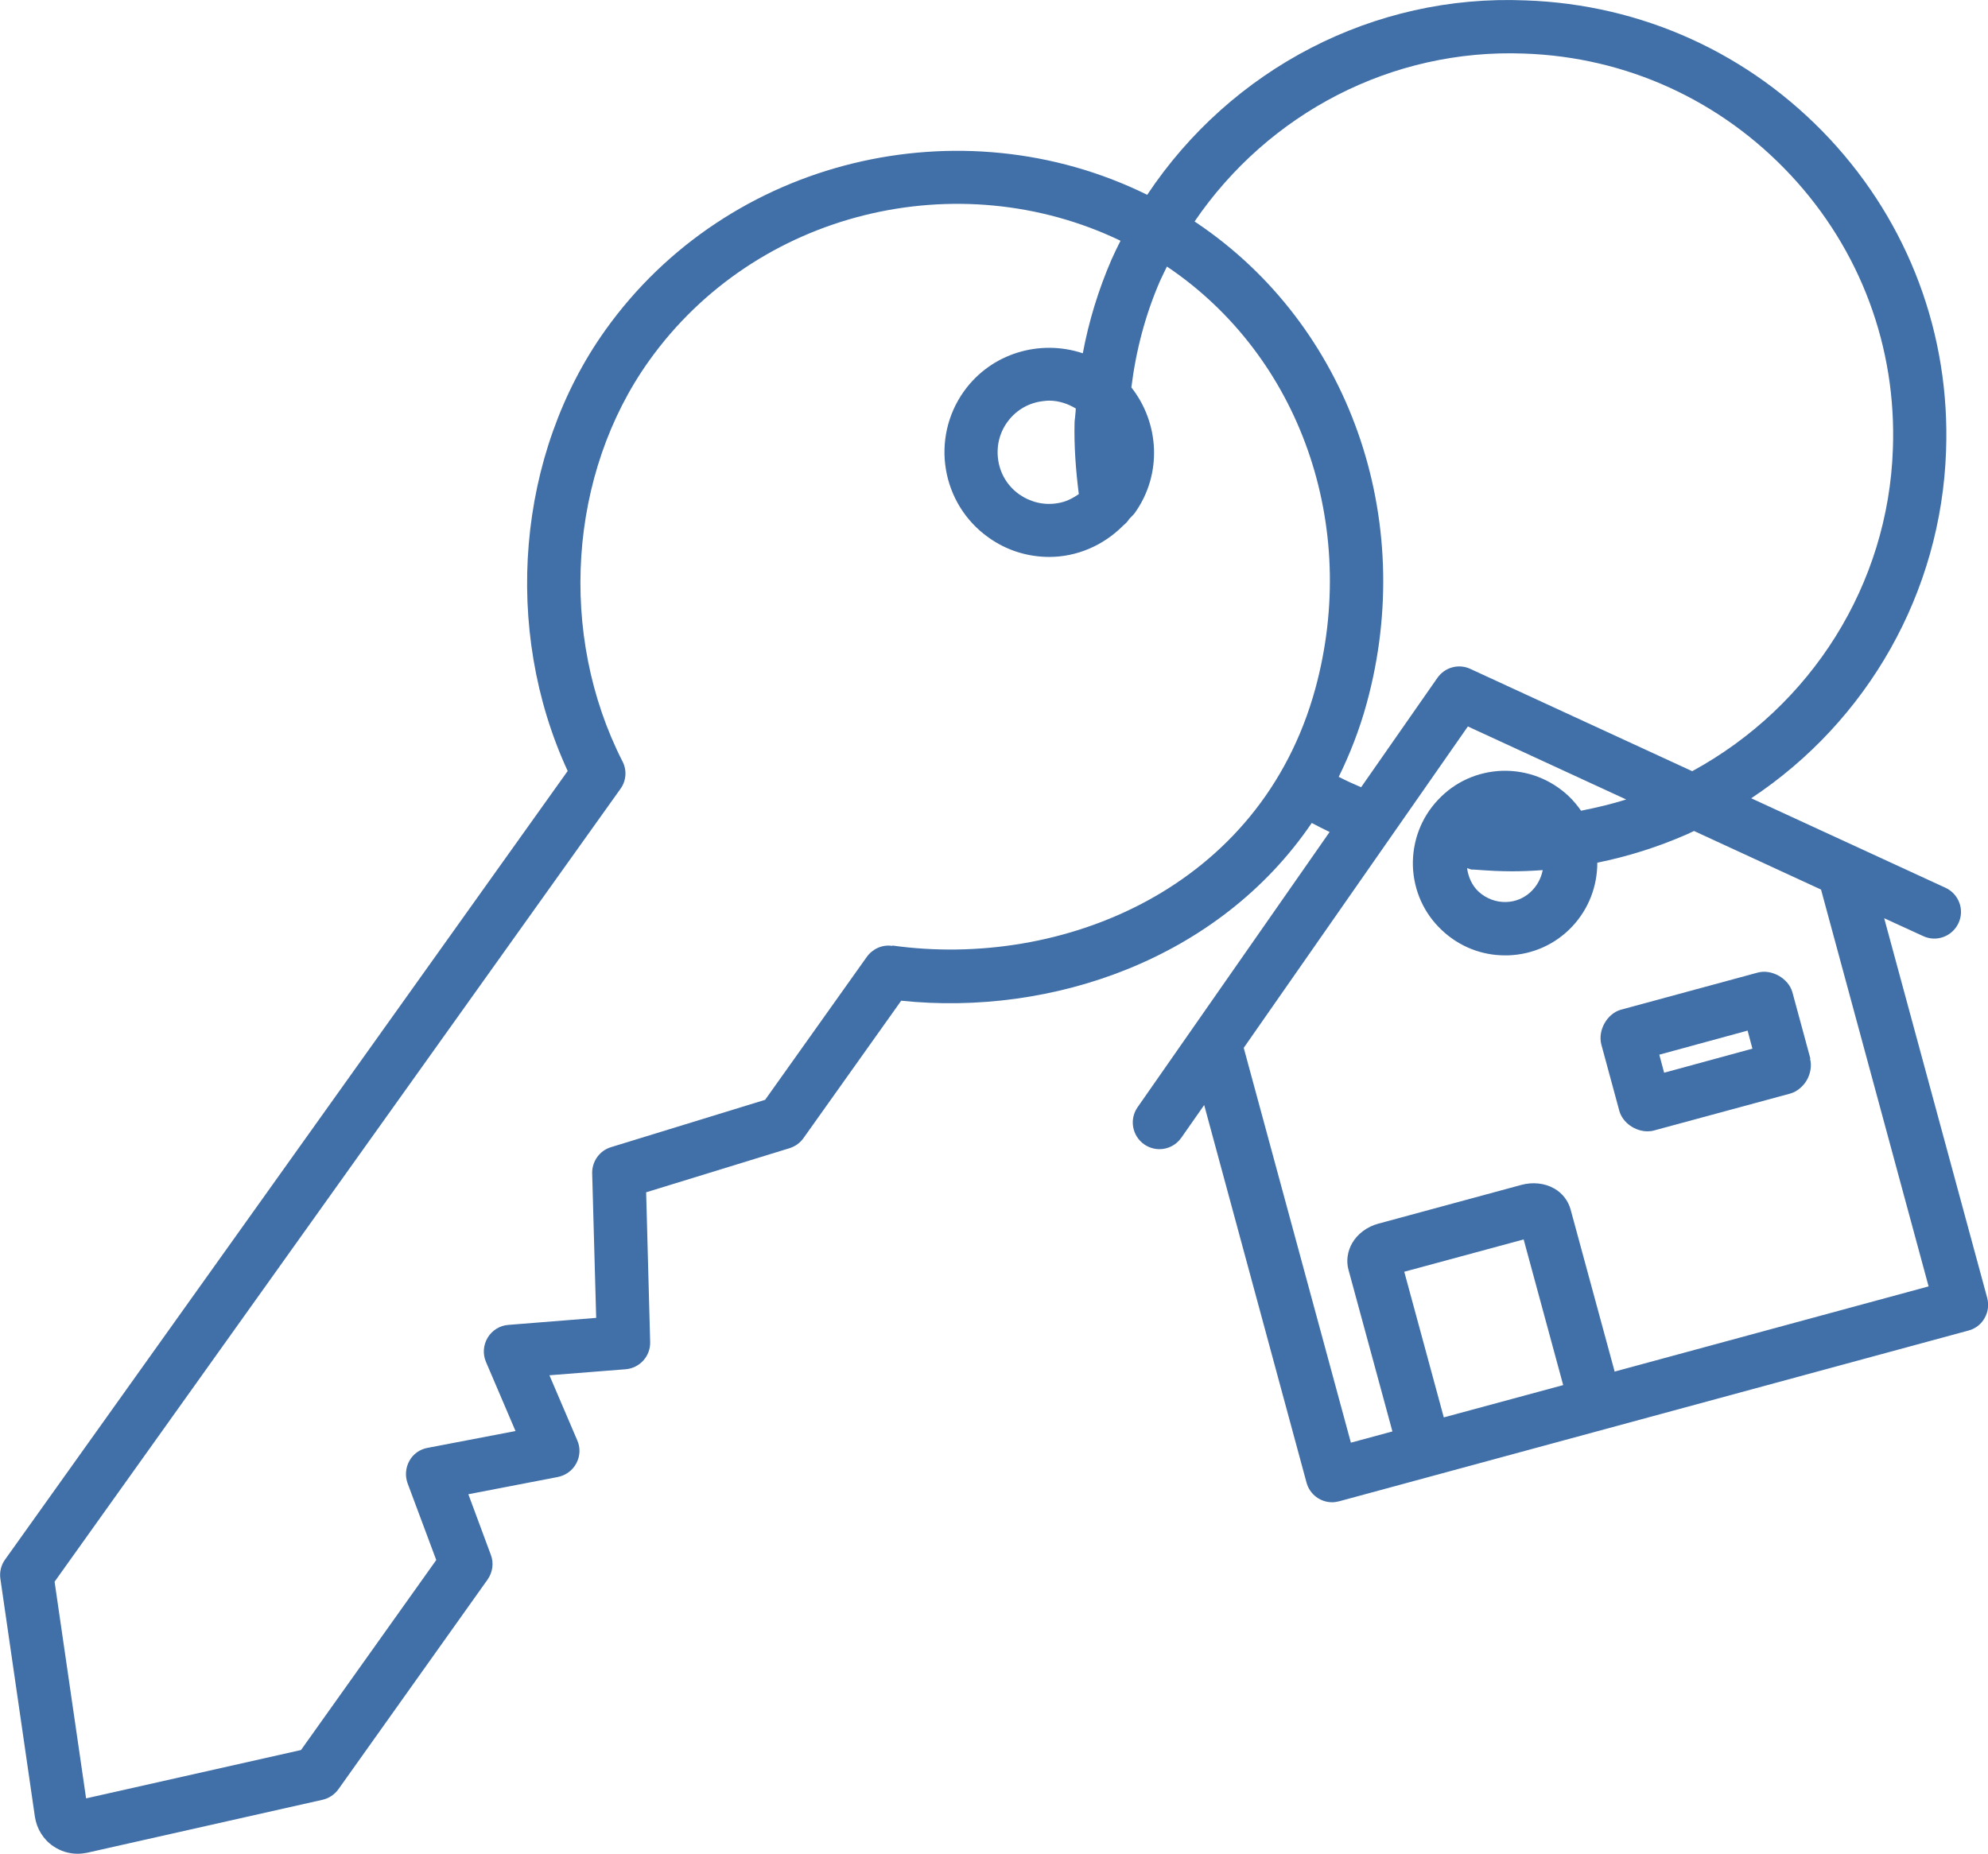 <?xml version="1.0" encoding="UTF-8"?>
<svg id="_レイヤー_2" data-name="レイヤー 2" xmlns="http://www.w3.org/2000/svg" viewBox="0 0 99.07 92.4">
  <defs>
    <style>
      .cls-1 {
        fill: #416fa7;
        stroke-width: 0px;
      }
    </style>
  </defs>
  <g id="_フォト" data-name="フォト">
    <g>
      <path class="cls-1" d="M93.9,45.77l1.94.89c.66.31,1.45.02,1.76-.65.31-.66.02-1.45-.65-1.76l-9.68-4.46c5.81-3.85,9.47-10.27,9.71-17.32.21-5.79-1.85-11.31-5.8-15.55C87.21,2.67,81.83.22,76.03.02c-7.57-.32-14.68,3.41-18.86,9.69-9.25-4.56-20.86-1.86-27,6.74-4.42,6.19-5.14,14.92-1.88,21.98L.25,77.74c-.2.28-.28.62-.23.96l1.72,11.86c.09.59.42,1.13.91,1.46.36.25.79.38,1.22.38.16,0,.32-.02.47-.05l11.73-2.64c.32-.07.6-.26.79-.52l7.44-10.46c.25-.36.32-.82.16-1.23l-1.12-3.02,4.46-.86c.39-.08.73-.32.92-.68.19-.35.21-.78.05-1.14l-1.39-3.25,3.8-.3c.7-.06,1.24-.65,1.22-1.36l-.2-7.46,7.15-2.2c.28-.09.52-.26.69-.5l4.87-6.85c7.49.78,15.83-2.05,20.46-8.86.29.15.59.31.89.45l-9.57,13.72c-.42.6-.27,1.43.33,1.85.23.16.5.24.76.24.42,0,.83-.2,1.09-.57l1.14-1.63,5.1,18.82c.16.59.69.98,1.28.98.11,0,.23-.02.35-.05l31.36-8.51c.34-.09.63-.31.8-.62.18-.31.22-.67.13-1.01l-5.13-18.91ZM53.77,24.62c-.31.22-.66.4-1.06.46-.68.12-1.36-.05-1.92-.44-.56-.4-.93-.99-1.04-1.67-.11-.68.04-1.36.44-1.92.4-.56.99-.93,1.67-1.04.14-.02.29-.04.43-.04.47,0,.92.15,1.32.39,0,.17-.03.32-.04.49-.01.08-.02.15-.02.21-.03,1.16.06,2.36.21,3.56ZM44.47,47.15c-.49-.08-.98.14-1.27.54l-5.07,7.13-7.68,2.36c-.57.17-.95.71-.94,1.3l.2,7.21-4.38.35c-.42.03-.81.27-1.03.64-.22.37-.25.82-.08,1.21l1.47,3.44-4.39.84c-.38.07-.72.31-.9.65-.19.34-.22.75-.09,1.11l1.43,3.83-6.74,9.47-10.71,2.41-1.57-10.8,28.2-39.52c.29-.4.33-.93.1-1.37-3.22-6.32-2.69-14.34,1.32-19.96,5.34-7.49,15.42-9.87,23.5-5.99-.15.3-.3.6-.45.94-.65,1.5-1.13,3.07-1.43,4.67-2.12-.71-4.55-.02-5.92,1.89-1.68,2.35-1.13,5.62,1.22,7.29.92.66,1.98.97,3.03.97,1.36,0,2.69-.56,3.69-1.57.12-.1.22-.2.3-.33.09-.1.19-.18.27-.29,1.38-1.93,1.23-4.48-.17-6.26.23-1.85.7-3.63,1.43-5.31.12-.26.23-.48.34-.71,0,0,0,0,.01,0,6.64,4.47,9.6,12.92,7.39,21.03-2.73,9.98-12.64,13.99-21.08,12.81ZM66.71,38.73c.56-1.14,1.04-2.36,1.4-3.68,2.52-9.2-.88-18.82-8.46-23.93-.04-.03-.08-.05-.12-.08,3.69-5.41,9.84-8.62,16.42-8.37,5.09.17,9.81,2.33,13.29,6.06,3.47,3.72,5.28,8.57,5.09,13.65-.23,6.74-4.04,12.81-10,16.06l-11.06-5.1c-.58-.27-1.27-.08-1.64.45l-3.8,5.45c-.38-.16-.75-.33-1.1-.51ZM69.98,63.39l5.95-1.61,1.97,7.26-5.95,1.61-1.97-7.26ZM80.46,68.35l-2.19-8.06c-.12-.44-.41-.82-.82-1.05-.47-.27-1.07-.33-1.63-.18l-7.12,1.93c-.57.15-1.05.51-1.32.98-.23.41-.3.88-.18,1.32l2.19,8.06-2.07.56-5.34-19.68,11.17-16.02,7.89,3.64c-.73.23-1.49.41-2.25.56-.18-.26-.39-.51-.63-.74-.9-.84-2.06-1.28-3.29-1.25-1.23.04-2.37.55-3.21,1.45-.84.89-1.28,2.06-1.25,3.29.04,1.23.55,2.37,1.45,3.21.86.81,1.97,1.25,3.14,1.25.05,0,.1,0,.15,0,1.23-.04,2.37-.55,3.21-1.45.81-.87,1.24-1.99,1.24-3.17,1.53-.31,3.02-.78,4.48-1.42.12-.06.23-.11.34-.16l6.33,2.92,5.36,19.78-15.66,4.25ZM73.38,43.34c.4.03.76.05,1.11.07.28.01.56.02.85.02.49,0,1-.02,1.54-.06-.17.87-.89,1.56-1.81,1.59-.51.02-1.01-.17-1.39-.52-.33-.31-.51-.73-.57-1.17.09.03.17.07.27.08Z"/>
      <path class="cls-1" d="M90.22,52.77l-.9-3.32c-.2-.69-1.04-1.16-1.73-.97l-6.82,1.85c-.69.2-1.15,1.03-.97,1.73l.9,3.32c.17.59.79,1.01,1.4,1.01.11,0,.22-.01.32-.04l6.79-1.84c.34-.09.66-.37.83-.67.18-.31.26-.73.16-1.07ZM82.93,53.47l-.24-.9,4.4-1.2.24.9-4.4,1.2Z"/>
    </g>
  </g>
</svg>